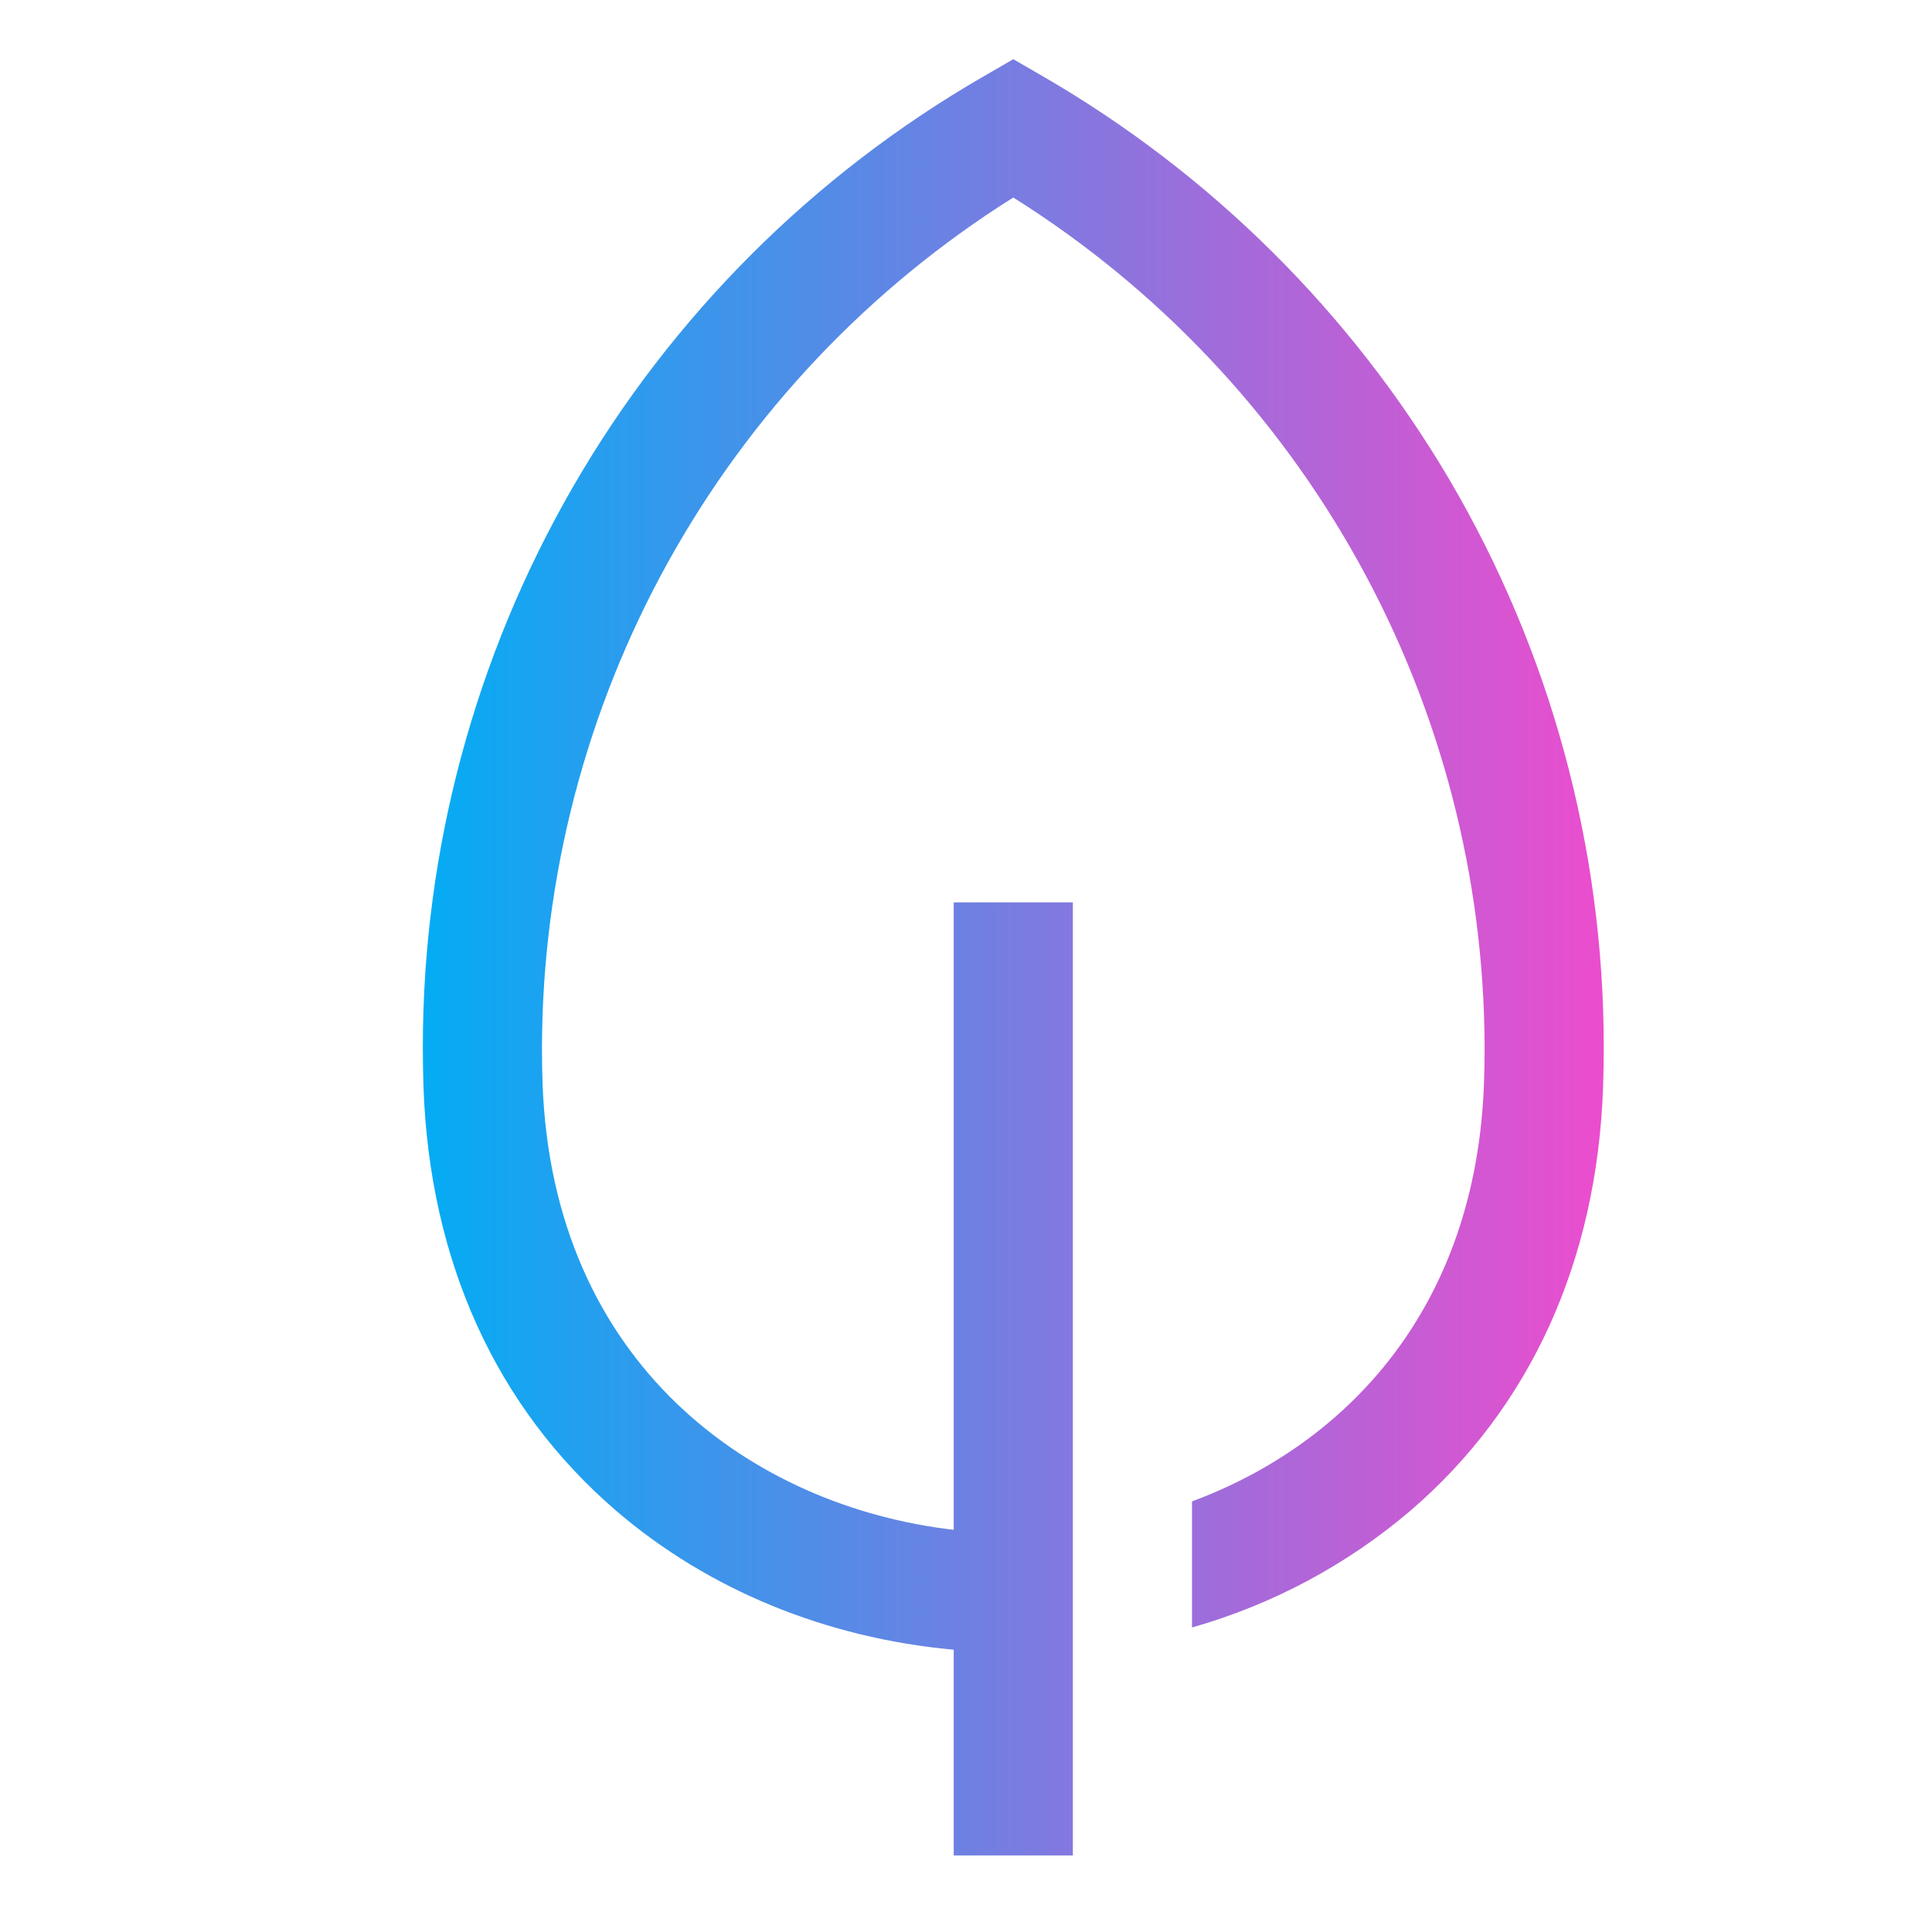 <svg xmlns="http://www.w3.org/2000/svg" fill="none" viewBox="0 0 42 42" height="42" width="42">
<path fill="url(#paint0_linear_30_7140)" d="M31.502 10.415C29.361 6.788 26.321 3.773 22.677 1.662L22.028 1.287L21.38 1.662C17.673 3.801 14.595 6.879 12.455 10.586C10.316 14.292 9.19 18.497 9.192 22.777C9.192 23.056 9.197 23.339 9.206 23.619C9.335 27.411 10.785 30.602 13.4 32.847C15.401 34.564 17.968 35.613 20.733 35.863V40.336H23.323V19.617H20.733V33.257C16.358 32.75 12.003 29.659 11.794 23.531C11.786 23.28 11.782 23.027 11.782 22.777C11.789 19.081 12.733 15.448 14.525 12.216C16.317 8.984 18.898 6.259 22.028 4.294C25.158 6.259 27.739 8.984 29.531 12.216C31.323 15.448 32.267 19.081 32.274 22.777C32.274 23.027 32.27 23.28 32.261 23.531C32.095 28.433 29.274 31.392 25.913 32.639V35.38C27.657 34.885 29.275 34.021 30.656 32.846C33.271 30.602 34.721 27.411 34.85 23.619C34.859 23.339 34.864 23.056 34.864 22.777C34.867 18.43 33.706 14.162 31.502 10.415Z"></path>
<defs>
<linearGradient gradientUnits="userSpaceOnUse" y2="20.812" x2="36.709" y1="20.812" x1="9.192" id="paint0_linear_30_7140">
<stop stop-color="#04ACF4"></stop>
<stop stop-color="#FC46CB" offset="1"></stop>
</linearGradient>
</defs>
</svg>
